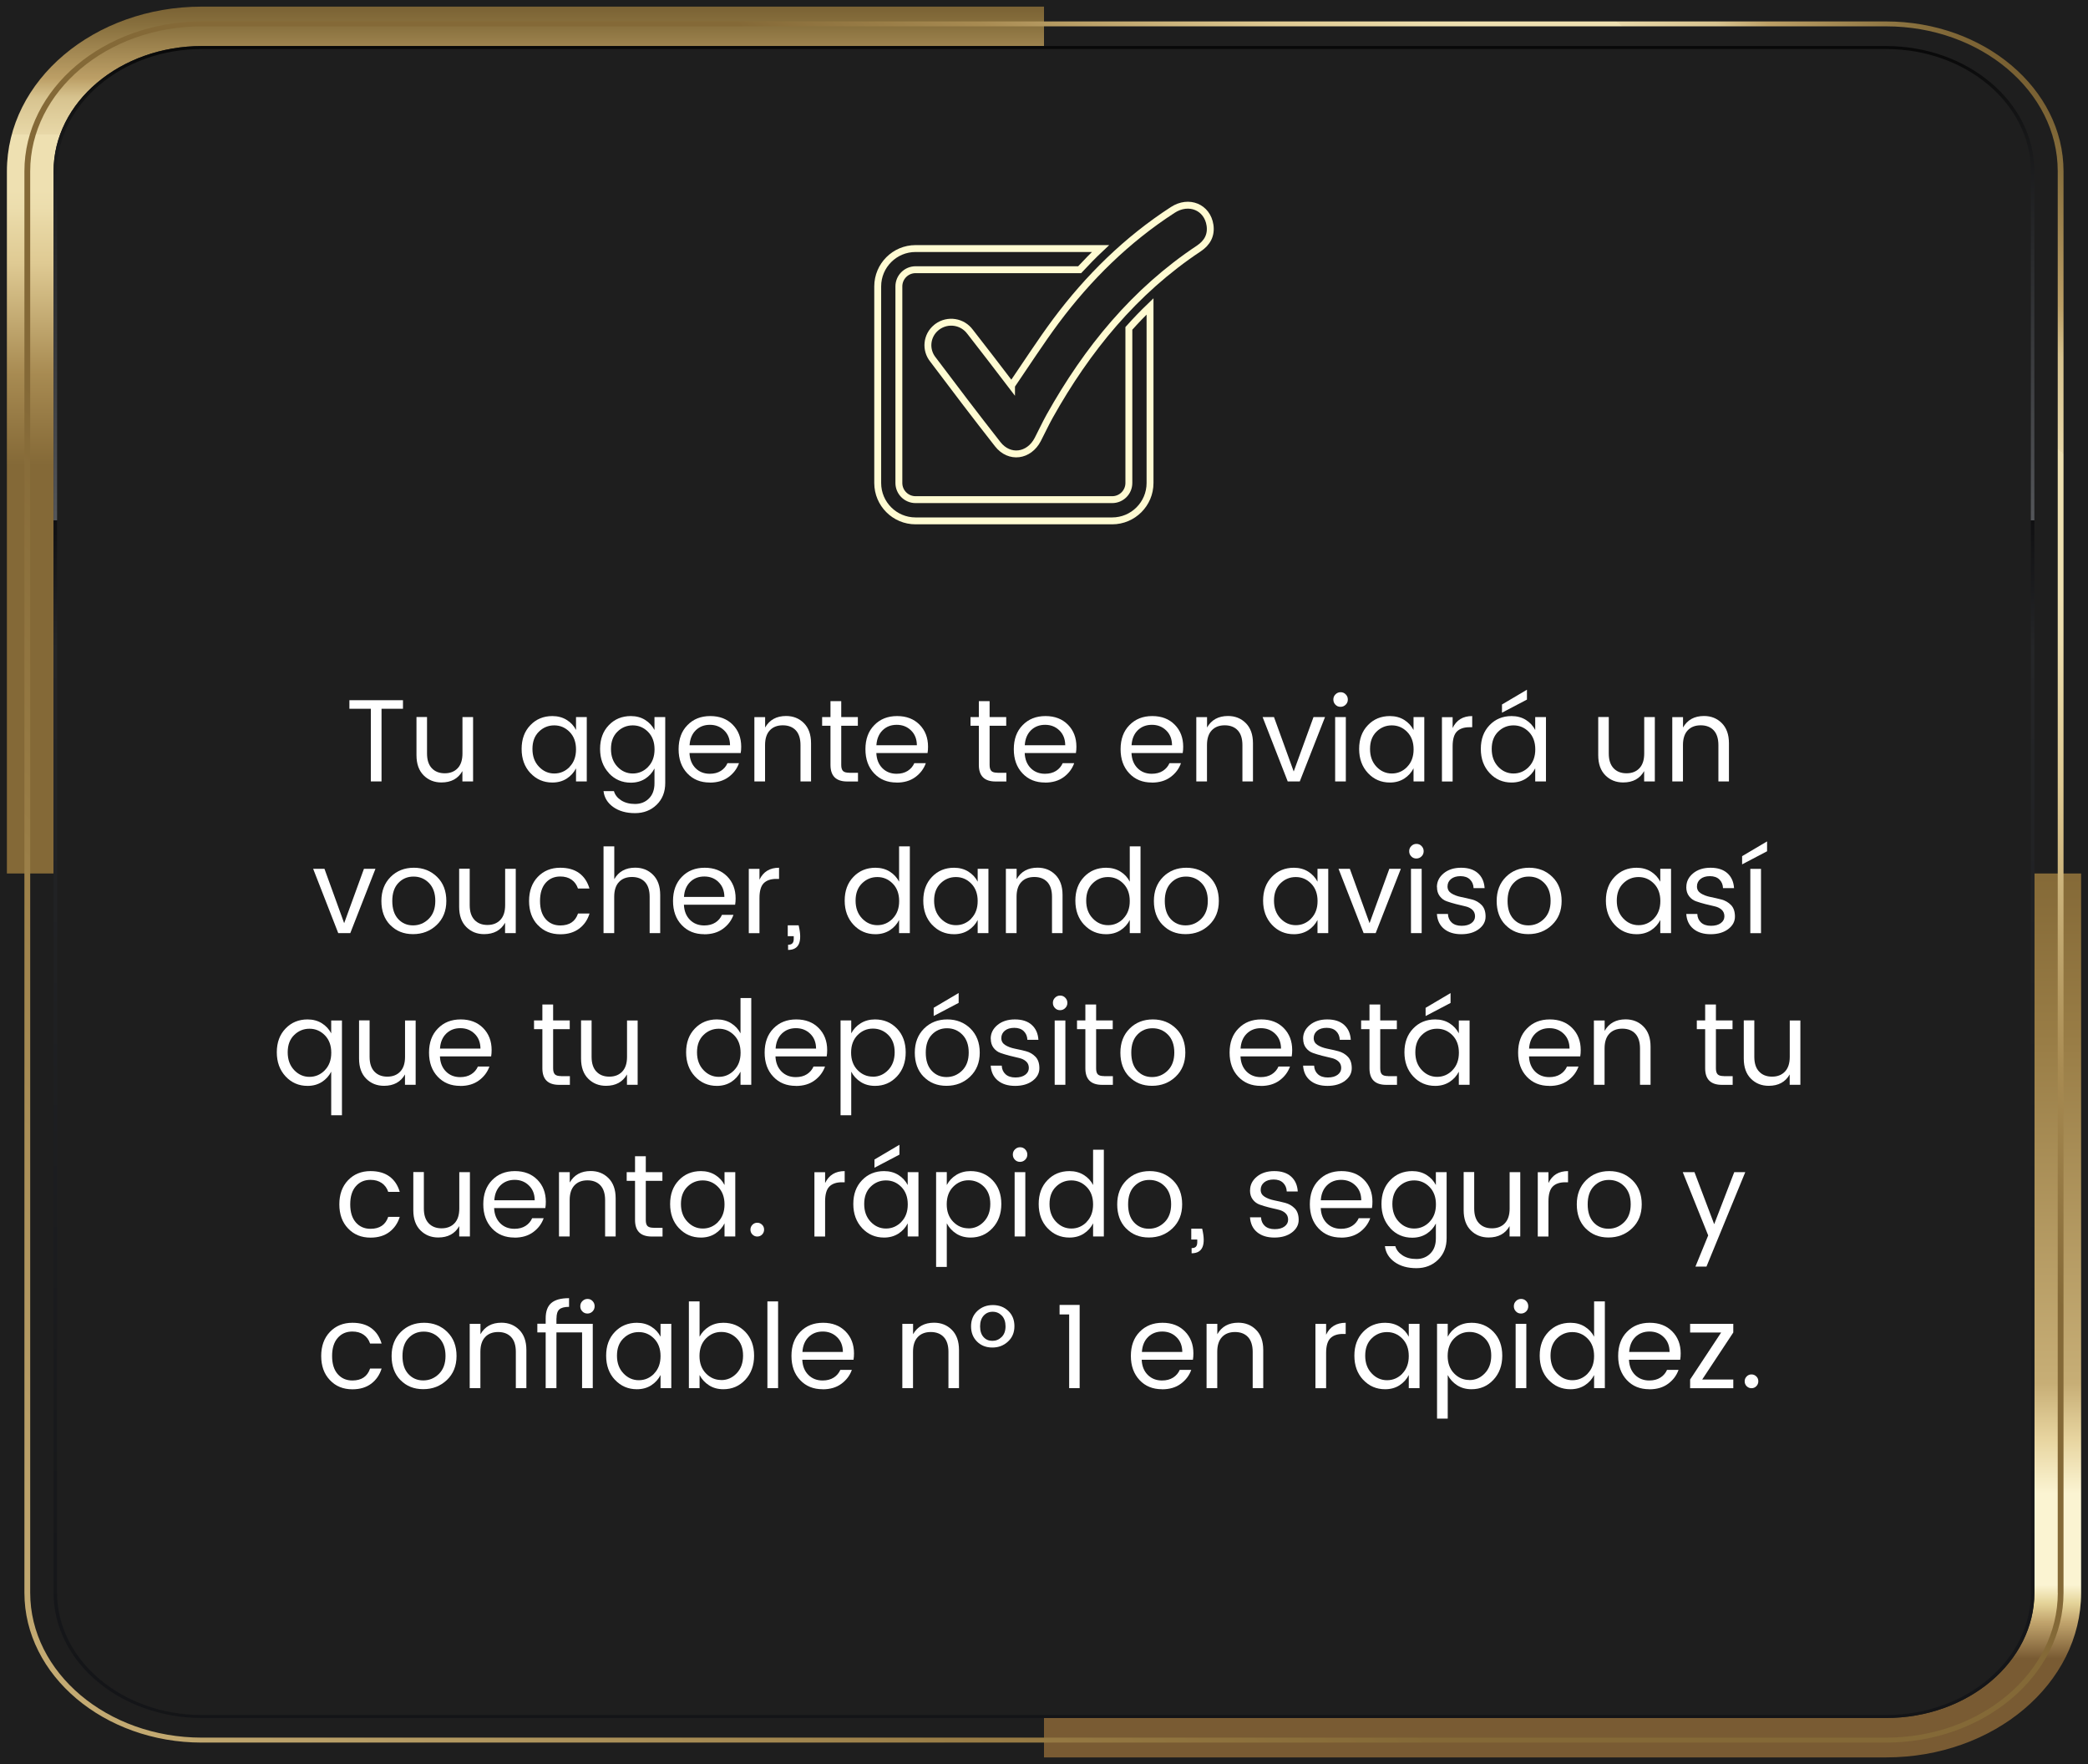 <svg xmlns="http://www.w3.org/2000/svg" xmlns:xlink="http://www.w3.org/1999/xlink" viewBox="0 0 302.86 255.86"><defs><style>.cls-1{fill:#fff;}.cls-2{fill:url(#Copper_12-3);}.cls-3{fill:none;stroke:#fffbd2;stroke-miterlimit:10;}.cls-4{fill:url(#Gradient);}.cls-5{fill:url(#Copper_12-2);}.cls-6{fill:url(#Copper_12);}.cls-7{fill:#1e1e1e;}</style><linearGradient id="Copper_12" x1="226.64" y1="-17.78" x2="226.64" y2="248.54" gradientUnits="userSpaceOnUse"><stop offset="0" stop-color="#84663b"></stop><stop offset=".03" stop-color="#6d542a"></stop><stop offset=".06" stop-color="#6d542a"></stop><stop offset=".08" stop-color="#876f3d"></stop><stop offset=".11" stop-color="#bda067"></stop><stop offset=".11" stop-color="#bda168"></stop><stop offset=".12" stop-color="#d7c38f"></stop><stop offset=".14" stop-color="#e8d8a8"></stop><stop offset=".14" stop-color="#eee0b1"></stop><stop offset=".17" stop-color="#eee0b1"></stop><stop offset=".18" stop-color="#ecddad"></stop><stop offset=".19" stop-color="#e7d6a3"></stop><stop offset=".21" stop-color="#dfca93"></stop><stop offset=".27" stop-color="#a88b52"></stop><stop offset=".32" stop-color="#846937"></stop><stop offset=".54" stop-color="#846937"></stop><stop offset=".63" stop-color="#987c45"></stop><stop offset=".82" stop-color="#c7ae76"></stop><stop offset=".85" stop-color="#e7d49f"></stop><stop offset=".88" stop-color="#fbf4d2"></stop><stop offset=".93" stop-color="#fbf4d2"></stop><stop offset=".94" stop-color="#e4d398"></stop><stop offset=".95" stop-color="#c2a56e"></stop><stop offset=".97" stop-color="#795b33"></stop><stop offset="1" stop-color="#795b33"></stop></linearGradient><linearGradient id="Copper_12-2" x1="76.21" y1="-17.79" x2="76.21" y2="248.54" xlink:href="#Copper_12"></linearGradient><linearGradient id="Copper_12-3" x1="302.12" y1="-27.74" x2="-41.75" y2="327.48" xlink:href="#Copper_12"></linearGradient><linearGradient id="Gradient" x1="151.43" y1="-.67" x2="151.43" y2="262.06" gradientUnits="userSpaceOnUse"><stop offset="0" stop-color="#000"></stop><stop offset=".29" stop-color="#54565a"></stop><stop offset=".29" stop-color="#101012"></stop><stop offset=".36" stop-color="#252628"></stop><stop offset="1" stop-color="#121316"></stop></linearGradient></defs><g id="Capa_3"><rect class="cls-7" x="-.07" y="-.07" width="303" height="256"></rect></g><g id="Capa_2"><g><path class="cls-3" d="M146.72,55.92c2.2-3.22,4.22-6.36,6.43-9.34,4.72-6.33,10.29-11.81,16.94-16.12,2.35-1.54,5.03-.41,5.42,2.21,.21,1.46-.41,2.56-1.62,3.37-9.34,6.2-16.2,14.62-21.63,24.31-.62,1.11-1.15,2.27-1.74,3.4-1.27,2.45-4.12,2.83-5.8,.68-3.18-4.05-6.29-8.15-9.38-12.26-1.16-1.42-.95-3.5,.47-4.66,.05-.04,.1-.08,.15-.12,1.52-1.11,3.65-.78,4.76,.75,0,0,.01,.02,.02,.02,2,2.55,3.96,5.13,5.98,7.77Z"></path><path class="cls-3" d="M163.74,47.63v22.42c0,1.34-1.08,2.42-2.42,2.42h-28.52c-1.33,0-2.42-1.08-2.42-2.42v-28.51c0-1.33,1.08-2.42,2.42-2.42h23.8c.98-1.06,1.99-2.09,3.03-3.07h-26.83c-3.03,0-5.49,2.46-5.49,5.49v28.52c0,3.03,2.46,5.49,5.49,5.49h28.52c3.03,0,5.49-2.46,5.49-5.49v-25.62c-1.06,1.02-2.08,2.08-3.07,3.19Z"></path></g><g><g><path class="cls-6" d="M295.09,126.69v104.33c0,10.01-9.65,18.16-21.51,18.16h-122.15v5.72h122.15c15.62,0,28.28-10.69,28.28-23.87V126.69h-6.77Z"></path><path class="cls-5" d="M151.43,.96H29.28C13.66,.96,1,11.65,1,24.84V126.69H7.77V24.84C7.77,14.82,17.42,6.68,29.28,6.68h122.15V.96Z"></path></g><path class="cls-2" d="M273.58,3.11H29.28C15.09,3.11,3.54,12.85,3.54,24.84V231.02c0,11.98,11.55,21.73,25.74,21.73h244.29c14.19,0,25.74-9.75,25.74-21.73V24.84c0-11.98-11.55-21.73-25.74-21.73Zm24.9,227.91c0,11.59-11.17,21.01-24.9,21.01H29.28c-13.73,0-24.9-9.43-24.9-21.01V24.84C4.39,13.25,15.55,3.82,29.28,3.82h244.29c13.73,0,24.9,9.43,24.9,21.01V231.02Z"></path><path class="cls-4" d="M273.58,6.68H29.28C17.42,6.68,7.77,14.82,7.77,24.84V231.02c0,10.01,9.65,18.16,21.51,18.16h244.29c11.86,0,21.51-8.14,21.51-18.16V24.84c0-10.01-9.65-18.16-21.51-18.16Zm21,224.34c0,9.77-9.42,17.73-21,17.73H29.28c-11.58,0-21-7.95-21-17.73V24.84c0-9.77,9.42-17.73,21-17.73h244.29c11.58,0,21,7.95,21,17.73V231.02Z"></path></g><g><path class="cls-1" d="M50.68,102.8v-1.24h7.77v1.24h-3.11v10.54h-1.55v-10.54h-3.11Z"></path><path class="cls-1" d="M67.07,104.01h1.55v9.33h-1.55v-1.5c-.62,1.1-1.64,1.65-3.04,1.65-1.03,0-1.89-.34-2.58-1.03-.69-.69-1.04-1.66-1.04-2.92v-5.54h1.53v5.29c0,.93,.23,1.64,.69,2.13,.46,.49,1.09,.74,1.88,.74s1.42-.25,1.88-.74c.46-.49,.69-1.2,.69-2.13v-5.29Z"></path><path class="cls-1" d="M76.93,112.13c-.85-.91-1.27-2.08-1.27-3.5s.42-2.57,1.27-3.45c.84-.88,1.91-1.32,3.19-1.32,.79,0,1.49,.19,2.08,.56,.6,.37,1.05,.86,1.35,1.46v-1.87h1.56v9.33h-1.56v-1.9c-.31,.61-.76,1.11-1.35,1.49-.59,.38-1.29,.57-2.08,.57-1.27,0-2.33-.46-3.18-1.37Zm5.69-.91c.62-.63,.93-1.48,.93-2.53s-.31-1.9-.93-2.53c-.62-.63-1.36-.95-2.23-.95s-1.61,.31-2.23,.92c-.62,.61-.93,1.44-.93,2.5s.31,1.91,.94,2.57c.62,.66,1.37,.99,2.23,.99s1.6-.32,2.22-.95Z"></path><path class="cls-1" d="M88.32,112.13c-.85-.91-1.28-2.08-1.28-3.5s.42-2.57,1.27-3.45c.84-.88,1.91-1.32,3.19-1.32,.79,0,1.49,.19,2.08,.56,.59,.37,1.04,.86,1.35,1.46v-1.87h1.56v9.57c0,1.28-.41,2.33-1.24,3.14-.83,.81-1.88,1.22-3.14,1.22s-2.32-.29-3.15-.88c-.83-.59-1.31-1.36-1.42-2.31h1.51c.15,.53,.49,.97,1.04,1.33,.54,.35,1.22,.53,2.02,.53s1.48-.26,2.01-.79c.54-.53,.81-1.27,.81-2.22v-2.14c-.31,.61-.76,1.11-1.35,1.49-.6,.38-1.29,.57-2.08,.57-1.27,0-2.33-.46-3.18-1.37Zm5.69-.91c.62-.63,.93-1.48,.93-2.53s-.31-1.9-.93-2.53c-.62-.63-1.36-.95-2.23-.95s-1.61,.31-2.23,.92c-.62,.61-.93,1.44-.93,2.5s.31,1.91,.93,2.57c.62,.66,1.37,.99,2.23,.99s1.6-.32,2.22-.95Z"></path><path class="cls-1" d="M102.95,113.5c-1.34,0-2.42-.44-3.26-1.33s-1.26-2.05-1.26-3.5,.42-2.62,1.28-3.49c.85-.88,1.95-1.32,3.31-1.32s2.44,.42,3.26,1.25c.82,.83,1.23,1.9,1.23,3.19,0,.33-.02,.63-.07,.92h-7.43c.04,.93,.34,1.66,.88,2.2,.54,.54,1.23,.81,2.06,.81,.63,0,1.17-.14,1.61-.42,.44-.28,.76-.66,.96-1.12h1.67c-.29,.82-.8,1.49-1.52,2.02-.72,.53-1.62,.8-2.71,.8Zm2.09-7.56c-.56-.54-1.24-.81-2.07-.81s-1.5,.26-2.05,.79c-.54,.53-.84,1.25-.9,2.17h5.87c-.01-.9-.29-1.61-.85-2.15Z"></path><path class="cls-1" d="M110.98,104.01v1.51c.63-1.11,1.65-1.67,3.04-1.67,1.03,0,1.89,.34,2.58,1.03,.69,.69,1.04,1.66,1.04,2.93v5.53h-1.53v-5.27c0-.94-.23-1.66-.68-2.14s-1.08-.73-1.88-.73-1.43,.24-1.89,.73-.69,1.2-.69,2.14v5.27h-1.55v-9.33h1.55Z"></path><path class="cls-1" d="M123.17,112.09h1.28v1.26h-1.56c-1.62,0-2.43-.8-2.43-2.4v-5.68h-1.21v-1.26h1.21v-2.31h1.56v2.31h2.41v1.26h-2.41v5.68c0,.42,.09,.71,.26,.88s.47,.25,.9,.25Z"></path><path class="cls-1" d="M130.05,113.5c-1.34,0-2.42-.44-3.26-1.33s-1.26-2.05-1.26-3.5,.42-2.62,1.28-3.49c.85-.88,1.95-1.32,3.31-1.32s2.44,.42,3.26,1.25c.82,.83,1.23,1.9,1.23,3.19,0,.33-.02,.63-.07,.92h-7.43c.04,.93,.34,1.66,.88,2.2,.54,.54,1.23,.81,2.06,.81,.63,0,1.17-.14,1.61-.42,.44-.28,.76-.66,.96-1.12h1.67c-.29,.82-.8,1.49-1.52,2.02-.72,.53-1.62,.8-2.71,.8Zm2.09-7.56c-.56-.54-1.24-.81-2.07-.81s-1.5,.26-2.05,.79c-.54,.53-.84,1.25-.9,2.17h5.87c-.01-.9-.29-1.61-.85-2.15Z"></path><path class="cls-1" d="M144.69,112.09h1.28v1.26h-1.56c-1.62,0-2.43-.8-2.43-2.4v-5.68h-1.21v-1.26h1.21v-2.31h1.56v2.31h2.41v1.26h-2.41v5.68c0,.42,.09,.71,.26,.88s.47,.25,.9,.25Z"></path><path class="cls-1" d="M151.57,113.5c-1.34,0-2.42-.44-3.26-1.33s-1.26-2.05-1.26-3.5,.42-2.62,1.28-3.49c.85-.88,1.95-1.32,3.31-1.32s2.44,.42,3.26,1.25c.82,.83,1.23,1.9,1.23,3.19,0,.33-.02,.63-.07,.92h-7.43c.04,.93,.34,1.66,.88,2.2,.54,.54,1.23,.81,2.06,.81,.63,0,1.17-.14,1.61-.42,.44-.28,.76-.66,.96-1.12h1.67c-.29,.82-.8,1.49-1.52,2.02-.72,.53-1.62,.8-2.71,.8Zm2.09-7.56c-.56-.54-1.24-.81-2.07-.81s-1.5,.26-2.05,.79c-.54,.53-.84,1.25-.9,2.17h5.87c-.01-.9-.29-1.61-.85-2.15Z"></path><path class="cls-1" d="M167.06,113.5c-1.34,0-2.42-.44-3.26-1.33s-1.26-2.05-1.26-3.5,.42-2.62,1.28-3.49c.85-.88,1.95-1.32,3.31-1.32s2.44,.42,3.26,1.25c.82,.83,1.23,1.9,1.23,3.19,0,.33-.02,.63-.07,.92h-7.43c.04,.93,.34,1.66,.88,2.2,.54,.54,1.23,.81,2.06,.81,.63,0,1.17-.14,1.61-.42,.44-.28,.76-.66,.96-1.12h1.67c-.29,.82-.8,1.49-1.52,2.02-.72,.53-1.62,.8-2.71,.8Zm2.09-7.56c-.56-.54-1.24-.81-2.07-.81s-1.5,.26-2.05,.79c-.54,.53-.84,1.25-.9,2.17h5.87c-.01-.9-.29-1.61-.85-2.15Z"></path><path class="cls-1" d="M175.08,104.01v1.51c.63-1.11,1.65-1.67,3.04-1.67,1.03,0,1.89,.34,2.58,1.03,.69,.69,1.04,1.66,1.04,2.93v5.53h-1.53v-5.27c0-.94-.23-1.66-.68-2.14s-1.08-.73-1.88-.73-1.43,.24-1.89,.73-.69,1.2-.69,2.14v5.27h-1.55v-9.33h1.55Z"></path><path class="cls-1" d="M183.14,104.01h1.65l2.86,7.89,2.87-7.89h1.67l-3.66,9.33h-1.75l-3.64-9.33Z"></path><path class="cls-1" d="M195.19,102.21c-.2,.2-.45,.31-.75,.31s-.54-.1-.74-.31-.3-.45-.3-.75,.1-.54,.31-.75c.2-.2,.45-.31,.74-.31s.54,.1,.74,.31c.2,.2,.31,.45,.31,.75s-.1,.54-.31,.75Zm-1.53,11.13v-9.33h1.55v9.33h-1.55Z"></path><path class="cls-1" d="M198.42,112.13c-.85-.91-1.28-2.08-1.28-3.5s.42-2.57,1.27-3.45c.84-.88,1.91-1.32,3.19-1.32,.79,0,1.49,.19,2.08,.56,.59,.37,1.04,.86,1.35,1.46v-1.87h1.56v9.33h-1.56v-1.9c-.31,.61-.76,1.11-1.35,1.49-.6,.38-1.29,.57-2.08,.57-1.27,0-2.33-.46-3.18-1.37Zm5.69-.91c.62-.63,.93-1.48,.93-2.53s-.31-1.9-.93-2.53c-.62-.63-1.36-.95-2.23-.95s-1.61,.31-2.23,.92c-.62,.61-.93,1.44-.93,2.5s.31,1.91,.93,2.57c.62,.66,1.37,.99,2.23,.99s1.6-.32,2.22-.95Z"></path><path class="cls-1" d="M210.7,104.01v1.58c.56-1.16,1.5-1.73,2.84-1.73v1.62h-.41c-.79,0-1.4,.21-1.81,.62-.41,.41-.62,1.13-.62,2.15v5.1h-1.55v-9.33h1.55Z"></path><path class="cls-1" d="M216.07,112.13c-.85-.91-1.28-2.08-1.28-3.5s.42-2.57,1.27-3.45c.84-.88,1.91-1.32,3.19-1.32,.79,0,1.49,.19,2.08,.56,.59,.37,1.04,.86,1.35,1.46v-1.87h1.56v9.33h-1.56v-1.9c-.31,.61-.76,1.11-1.35,1.49-.6,.38-1.29,.57-2.08,.57-1.27,0-2.33-.46-3.18-1.37Zm5.69-.91c.62-.63,.93-1.48,.93-2.53s-.31-1.9-.93-2.53c-.62-.63-1.36-.95-2.23-.95s-1.61,.31-2.23,.92c-.62,.61-.93,1.44-.93,2.5s.31,1.91,.93,2.57,1.37,.99,2.23,.99,1.6-.32,2.22-.95Zm-3.9-9.04l3.62-2.14v1.43l-3.62,1.9v-1.19Z"></path><path class="cls-1" d="M238.48,104.01h1.55v9.33h-1.55v-1.5c-.62,1.1-1.64,1.65-3.04,1.65-1.03,0-1.89-.34-2.58-1.03-.69-.69-1.04-1.66-1.04-2.92v-5.54h1.53v5.29c0,.93,.23,1.64,.69,2.13,.46,.49,1.08,.74,1.88,.74s1.42-.25,1.88-.74c.46-.49,.69-1.2,.69-2.13v-5.29Z"></path><path class="cls-1" d="M244.12,104.01v1.51c.63-1.11,1.65-1.67,3.04-1.67,1.03,0,1.89,.34,2.58,1.03,.69,.69,1.04,1.66,1.04,2.93v5.53h-1.53v-5.27c0-.94-.23-1.66-.68-2.14s-1.08-.73-1.88-.73-1.43,.24-1.89,.73c-.46,.49-.69,1.2-.69,2.14v5.27h-1.55v-9.33h1.55Z"></path><path class="cls-1" d="M45.41,126.01h1.65l2.86,7.89,2.87-7.89h1.67l-3.65,9.33h-1.75l-3.64-9.33Z"></path><path class="cls-1" d="M56.6,134.17c-.86-.88-1.28-2.05-1.28-3.49s.45-2.6,1.34-3.49c.89-.89,2.02-1.33,3.37-1.33s2.47,.45,3.37,1.33,1.34,2.05,1.34,3.49-.47,2.59-1.4,3.48c-.93,.89-2.08,1.33-3.43,1.33s-2.45-.44-3.31-1.33Zm3.31,.05c.87,0,1.63-.31,2.27-.94s.96-1.5,.96-2.61-.31-1.98-.92-2.6c-.61-.62-1.36-.93-2.24-.93s-1.61,.31-2.2,.93c-.59,.62-.88,1.49-.88,2.61s.28,1.99,.85,2.61,1.29,.93,2.16,.93Z"></path><path class="cls-1" d="M73.26,126.01h1.55v9.33h-1.55v-1.5c-.62,1.1-1.64,1.65-3.04,1.65-1.03,0-1.89-.34-2.58-1.03-.69-.69-1.04-1.66-1.04-2.92v-5.54h1.53v5.29c0,.93,.23,1.64,.69,2.13,.46,.49,1.08,.74,1.88,.74s1.42-.25,1.88-.74c.46-.49,.69-1.2,.69-2.13v-5.29Z"></path><path class="cls-1" d="M78,134.17c-.84-.88-1.26-2.05-1.26-3.49s.42-2.61,1.26-3.49,1.93-1.33,3.26-1.33c1.12,0,2.04,.26,2.75,.78,.71,.52,1.2,1.26,1.49,2.23h-1.67c-.18-.54-.49-.97-.93-1.28-.44-.31-.99-.46-1.63-.46-.88,0-1.59,.31-2.13,.93-.54,.62-.81,1.49-.81,2.62s.27,2,.81,2.62c.54,.62,1.25,.93,2.13,.93,1.33,0,2.18-.58,2.57-1.73h1.67c-.28,.92-.78,1.65-1.5,2.19-.72,.54-1.63,.82-2.73,.82-1.34,0-2.42-.44-3.26-1.33Z"></path><path class="cls-1" d="M89.1,122.76v4.76c.63-1.11,1.65-1.67,3.04-1.67,1.03,0,1.89,.34,2.58,1.03,.69,.69,1.04,1.66,1.04,2.93v5.53h-1.53v-5.27c0-.94-.23-1.66-.68-2.14s-1.08-.73-1.88-.73-1.43,.24-1.89,.73-.69,1.2-.69,2.14v5.27h-1.55v-12.58h1.55Z"></path><path class="cls-1" d="M102.14,135.5c-1.34,0-2.42-.44-3.26-1.33-.84-.88-1.26-2.05-1.26-3.5s.43-2.62,1.28-3.49c.85-.88,1.95-1.32,3.31-1.32s2.44,.42,3.26,1.25,1.23,1.9,1.23,3.19c0,.33-.02,.63-.07,.92h-7.43c.04,.93,.34,1.66,.88,2.2,.54,.54,1.23,.81,2.07,.81,.63,0,1.17-.14,1.61-.42,.44-.28,.76-.66,.96-1.12h1.67c-.29,.82-.8,1.49-1.52,2.02-.72,.53-1.62,.8-2.71,.8Zm2.09-7.56c-.55-.54-1.24-.81-2.07-.81s-1.5,.26-2.05,.79c-.54,.53-.85,1.25-.9,2.17h5.86c-.01-.9-.29-1.61-.85-2.15Z"></path><path class="cls-1" d="M110.16,126.01v1.58c.56-1.16,1.5-1.73,2.84-1.73v1.62h-.41c-.79,0-1.4,.21-1.81,.62-.41,.41-.62,1.13-.62,2.15v5.1h-1.55v-9.33h1.55Z"></path><path class="cls-1" d="M114.26,134.21h1.58c.57,2.38,.06,3.57-1.53,3.57v-.75c.28,0,.49-.07,.62-.2,.13-.14,.2-.35,.2-.65v-.39h-.87v-1.58Z"></path><path class="cls-1" d="M123.8,134.13c-.85-.91-1.28-2.08-1.28-3.5s.42-2.57,1.27-3.45c.84-.88,1.91-1.32,3.19-1.32,.79,0,1.49,.19,2.08,.56,.59,.37,1.04,.86,1.35,1.46v-5.12h1.56v12.58h-1.56v-1.9c-.31,.61-.76,1.11-1.35,1.49-.6,.38-1.29,.57-2.08,.57-1.27,0-2.33-.46-3.18-1.37Zm5.69-.91c.62-.63,.93-1.48,.93-2.53s-.31-1.9-.93-2.53c-.62-.63-1.36-.95-2.23-.95s-1.61,.31-2.23,.92c-.62,.61-.93,1.44-.93,2.5s.31,1.91,.93,2.57,1.37,.99,2.23,.99,1.6-.32,2.22-.95Z"></path><path class="cls-1" d="M135.19,134.13c-.85-.91-1.27-2.08-1.27-3.5s.42-2.57,1.27-3.45c.84-.88,1.91-1.32,3.19-1.32,.79,0,1.49,.19,2.08,.56s1.05,.86,1.35,1.46v-1.87h1.56v9.33h-1.56v-1.9c-.3,.61-.76,1.11-1.35,1.49-.59,.38-1.29,.57-2.08,.57-1.27,0-2.33-.46-3.18-1.37Zm5.69-.91c.62-.63,.93-1.48,.93-2.53s-.31-1.9-.93-2.53c-.62-.63-1.36-.95-2.23-.95s-1.61,.31-2.23,.92c-.62,.61-.93,1.44-.93,2.5s.31,1.91,.94,2.57,1.37,.99,2.23,.99,1.6-.32,2.22-.95Z"></path><path class="cls-1" d="M147.46,126.01v1.51c.63-1.11,1.65-1.67,3.04-1.67,1.03,0,1.89,.34,2.58,1.03,.69,.69,1.04,1.66,1.04,2.93v5.53h-1.53v-5.27c0-.94-.23-1.66-.68-2.14s-1.08-.73-1.88-.73-1.43,.24-1.89,.73c-.46,.49-.69,1.2-.69,2.14v5.27h-1.55v-9.33h1.55Z"></path><path class="cls-1" d="M157.25,134.13c-.85-.91-1.27-2.08-1.27-3.5s.42-2.57,1.27-3.45c.84-.88,1.91-1.32,3.19-1.32,.79,0,1.49,.19,2.08,.56,.6,.37,1.05,.86,1.35,1.46v-5.12h1.56v12.58h-1.56v-1.9c-.31,.61-.76,1.11-1.35,1.49-.59,.38-1.29,.57-2.08,.57-1.27,0-2.33-.46-3.18-1.37Zm5.69-.91c.62-.63,.93-1.48,.93-2.53s-.31-1.9-.93-2.53c-.62-.63-1.36-.95-2.23-.95s-1.61,.31-2.23,.92c-.62,.61-.93,1.44-.93,2.5s.31,1.91,.94,2.57c.62,.66,1.37,.99,2.23,.99s1.6-.32,2.22-.95Z"></path><path class="cls-1" d="M168.65,134.17c-.86-.88-1.28-2.05-1.28-3.49s.45-2.6,1.34-3.49c.89-.89,2.02-1.33,3.37-1.33s2.47,.45,3.37,1.33,1.34,2.05,1.34,3.49-.47,2.59-1.4,3.48c-.93,.89-2.08,1.33-3.43,1.33s-2.45-.44-3.31-1.33Zm3.31,.05c.87,0,1.63-.31,2.27-.94s.96-1.5,.96-2.61-.31-1.98-.92-2.6c-.61-.62-1.36-.93-2.24-.93s-1.61,.31-2.2,.93c-.59,.62-.88,1.49-.88,2.61s.28,1.99,.85,2.61,1.29,.93,2.16,.93Z"></path><path class="cls-1" d="M184.49,134.13c-.85-.91-1.28-2.08-1.28-3.5s.42-2.57,1.27-3.45c.84-.88,1.91-1.32,3.19-1.32,.79,0,1.49,.19,2.08,.56,.59,.37,1.04,.86,1.35,1.46v-1.87h1.56v9.33h-1.56v-1.9c-.31,.61-.76,1.11-1.35,1.49-.6,.38-1.29,.57-2.08,.57-1.27,0-2.33-.46-3.18-1.37Zm5.69-.91c.62-.63,.93-1.48,.93-2.53s-.31-1.9-.93-2.53c-.62-.63-1.36-.95-2.23-.95s-1.61,.31-2.23,.92c-.62,.61-.93,1.44-.93,2.5s.31,1.91,.93,2.57,1.37,.99,2.23,.99,1.6-.32,2.22-.95Z"></path><path class="cls-1" d="M194.14,126.01h1.65l2.86,7.89,2.87-7.89h1.67l-3.65,9.33h-1.75l-3.64-9.33Z"></path><path class="cls-1" d="M206.19,124.21c-.2,.2-.45,.31-.75,.31s-.54-.1-.74-.31c-.2-.2-.3-.45-.3-.75s.1-.54,.31-.75c.2-.2,.45-.31,.74-.31s.54,.1,.74,.31c.2,.2,.31,.45,.31,.75s-.1,.54-.31,.75Zm-1.53,11.13v-9.33h1.55v9.33h-1.55Z"></path><path class="cls-1" d="M208.42,128.65c0-.78,.33-1.44,.98-1.98,.65-.54,1.5-.81,2.53-.81s1.85,.26,2.44,.79c.59,.53,.91,1.25,.97,2.17h-1.6c-.02-.52-.2-.94-.53-1.26-.33-.32-.79-.48-1.37-.48s-1.04,.14-1.38,.42c-.33,.28-.5,.63-.5,1.07s.19,.77,.57,1.01c.38,.24,.84,.41,1.38,.52,.54,.11,1.08,.23,1.62,.37,.54,.14,1,.41,1.38,.8,.38,.39,.57,.95,.57,1.67s-.33,1.33-.98,1.82c-.65,.49-1.5,.74-2.54,.74s-1.88-.26-2.51-.78-.97-1.24-1.03-2.16h1.6c.02,.52,.21,.94,.55,1.25s.82,.47,1.43,.47,1.08-.13,1.43-.39,.52-.59,.52-.99-.14-.72-.41-.96c-.27-.24-.61-.4-1.02-.49s-.85-.2-1.33-.32c-.48-.12-.93-.26-1.33-.4-.41-.14-.75-.39-1.02-.74-.27-.35-.41-.79-.41-1.33Z"></path><path class="cls-1" d="M218.37,134.17c-.86-.88-1.28-2.05-1.28-3.49s.45-2.6,1.34-3.49c.89-.89,2.02-1.33,3.37-1.33s2.47,.45,3.37,1.33,1.34,2.05,1.34,3.49-.47,2.59-1.4,3.48c-.93,.89-2.08,1.33-3.43,1.33s-2.45-.44-3.31-1.33Zm3.31,.05c.87,0,1.63-.31,2.27-.94s.96-1.5,.96-2.61-.31-1.98-.92-2.6c-.61-.62-1.36-.93-2.24-.93s-1.61,.31-2.2,.93c-.59,.62-.88,1.49-.88,2.61s.28,1.99,.85,2.61,1.29,.93,2.16,.93Z"></path><path class="cls-1" d="M234.21,134.13c-.85-.91-1.28-2.08-1.28-3.5s.42-2.57,1.27-3.45c.84-.88,1.91-1.32,3.19-1.32,.79,0,1.49,.19,2.08,.56,.59,.37,1.04,.86,1.35,1.46v-1.87h1.56v9.33h-1.56v-1.9c-.31,.61-.76,1.11-1.35,1.49-.6,.38-1.29,.57-2.08,.57-1.27,0-2.33-.46-3.18-1.37Zm5.69-.91c.62-.63,.93-1.48,.93-2.53s-.31-1.9-.93-2.53c-.62-.63-1.36-.95-2.23-.95s-1.61,.31-2.23,.92c-.62,.61-.93,1.44-.93,2.5s.31,1.91,.93,2.57,1.37,.99,2.23,.99,1.6-.32,2.22-.95Z"></path><path class="cls-1" d="M244.6,128.65c0-.78,.33-1.44,.98-1.98,.65-.54,1.5-.81,2.53-.81s1.85,.26,2.44,.79c.59,.53,.91,1.25,.97,2.17h-1.6c-.02-.52-.2-.94-.53-1.26s-.79-.48-1.37-.48-1.04,.14-1.38,.42c-.33,.28-.5,.63-.5,1.07s.19,.77,.57,1.01c.38,.24,.84,.41,1.38,.52,.54,.11,1.08,.23,1.61,.37s1,.41,1.38,.8c.38,.39,.57,.95,.57,1.67s-.33,1.33-.98,1.82c-.65,.49-1.5,.74-2.54,.74s-1.88-.26-2.51-.78-.97-1.24-1.03-2.16h1.6c.02,.52,.21,.94,.55,1.25s.82,.47,1.43,.47,1.08-.13,1.43-.39,.52-.59,.52-.99-.14-.72-.41-.96c-.27-.24-.61-.4-1.02-.49-.41-.09-.85-.2-1.34-.32-.48-.12-.93-.26-1.33-.4-.41-.14-.75-.39-1.02-.74-.27-.35-.41-.79-.41-1.33Z"></path><path class="cls-1" d="M252.69,124.18l3.62-2.14v1.43l-3.62,1.9v-1.19Zm1.19,11.17v-9.33h1.55v9.33h-1.55Z"></path><path class="cls-1" d="M41.43,156.13c-.85-.91-1.28-2.08-1.28-3.5s.42-2.57,1.27-3.45c.84-.88,1.91-1.32,3.19-1.32,.79,0,1.49,.19,2.08,.56,.59,.37,1.04,.86,1.35,1.46v-1.87h1.56v13.75h-1.56v-6.32c-.31,.61-.76,1.11-1.35,1.49-.6,.38-1.29,.57-2.08,.57-1.27,0-2.33-.46-3.18-1.37Zm5.69-.91c.62-.63,.93-1.48,.93-2.53s-.31-1.9-.93-2.53c-.62-.63-1.36-.95-2.23-.95s-1.61,.31-2.23,.92c-.62,.61-.93,1.44-.93,2.5s.31,1.91,.93,2.57c.62,.66,1.37,.99,2.23,.99s1.6-.32,2.22-.95Z"></path><path class="cls-1" d="M58.74,148.01h1.55v9.33h-1.55v-1.5c-.62,1.1-1.64,1.65-3.04,1.65-1.03,0-1.89-.34-2.58-1.03-.69-.69-1.04-1.66-1.04-2.92v-5.54h1.53v5.29c0,.93,.23,1.64,.69,2.13,.46,.49,1.08,.74,1.88,.74s1.42-.25,1.88-.74c.46-.49,.69-1.2,.69-2.13v-5.29Z"></path><path class="cls-1" d="M66.75,157.5c-1.34,0-2.42-.44-3.26-1.33s-1.26-2.05-1.26-3.5,.42-2.62,1.28-3.49c.85-.88,1.95-1.32,3.31-1.32s2.44,.42,3.26,1.25c.82,.83,1.23,1.9,1.23,3.19,0,.33-.02,.63-.07,.92h-7.43c.04,.93,.34,1.66,.88,2.2,.54,.54,1.23,.81,2.06,.81,.63,0,1.17-.14,1.61-.42,.44-.28,.76-.66,.96-1.12h1.67c-.29,.82-.8,1.49-1.52,2.02-.72,.53-1.62,.8-2.71,.8Zm2.09-7.56c-.56-.54-1.24-.81-2.07-.81s-1.5,.26-2.05,.79c-.54,.53-.84,1.25-.9,2.17h5.87c-.01-.9-.29-1.61-.85-2.15Z"></path><path class="cls-1" d="M81.38,156.09h1.28v1.26h-1.56c-1.62,0-2.43-.8-2.43-2.4v-5.68h-1.21v-1.26h1.21v-2.31h1.56v2.31h2.41v1.26h-2.41v5.68c0,.42,.09,.71,.26,.88s.47,.25,.9,.25Z"></path><path class="cls-1" d="M90.94,148.01h1.55v9.33h-1.55v-1.5c-.62,1.1-1.64,1.65-3.04,1.65-1.03,0-1.89-.34-2.58-1.03-.69-.69-1.04-1.66-1.04-2.92v-5.54h1.53v5.29c0,.93,.23,1.64,.69,2.13,.46,.49,1.08,.74,1.88,.74s1.42-.25,1.88-.74c.46-.49,.69-1.2,.69-2.13v-5.29Z"></path><path class="cls-1" d="M100.8,156.13c-.85-.91-1.28-2.08-1.28-3.5s.42-2.57,1.27-3.45c.84-.88,1.91-1.32,3.19-1.32,.79,0,1.49,.19,2.08,.56,.59,.37,1.04,.86,1.35,1.46v-5.12h1.56v12.58h-1.56v-1.9c-.31,.61-.76,1.11-1.35,1.49-.6,.38-1.29,.57-2.08,.57-1.27,0-2.33-.46-3.18-1.37Zm5.69-.91c.62-.63,.93-1.48,.93-2.53s-.31-1.9-.93-2.53c-.62-.63-1.36-.95-2.23-.95s-1.61,.31-2.23,.92c-.62,.61-.93,1.44-.93,2.5s.31,1.91,.93,2.57,1.37,.99,2.23,.99,1.6-.32,2.22-.95Z"></path><path class="cls-1" d="M115.43,157.5c-1.34,0-2.43-.44-3.26-1.33-.84-.88-1.26-2.05-1.26-3.5s.42-2.62,1.27-3.49c.85-.88,1.95-1.32,3.31-1.32s2.44,.42,3.26,1.25,1.23,1.9,1.23,3.19c0,.33-.02,.63-.07,.92h-7.43c.04,.93,.34,1.66,.88,2.2,.54,.54,1.23,.81,2.07,.81,.63,0,1.17-.14,1.61-.42s.76-.66,.96-1.12h1.67c-.29,.82-.8,1.49-1.52,2.02-.72,.53-1.62,.8-2.71,.8Zm2.09-7.56c-.56-.54-1.24-.81-2.07-.81s-1.5,.26-2.05,.79c-.54,.53-.84,1.25-.9,2.17h5.87c-.01-.9-.29-1.61-.85-2.15Z"></path><path class="cls-1" d="M126.91,147.86c1.28,0,2.34,.44,3.19,1.32,.84,.88,1.27,2.03,1.27,3.45s-.42,2.59-1.27,3.5c-.85,.91-1.91,1.37-3.18,1.37-.79,0-1.49-.19-2.08-.57-.6-.38-1.05-.88-1.37-1.49v6.32h-1.55v-13.75h1.55v1.87c.32-.6,.77-1.09,1.37-1.46,.59-.37,1.29-.56,2.08-.56Zm-.3,8.31c.87,0,1.61-.33,2.23-.98,.62-.65,.93-1.51,.93-2.57s-.31-1.9-.93-2.51c-.62-.61-1.36-.92-2.23-.92s-1.61,.32-2.23,.95c-.62,.63-.93,1.48-.93,2.53s.31,1.89,.93,2.53c.62,.64,1.36,.96,2.23,.96Z"></path><path class="cls-1" d="M133.97,156.17c-.86-.88-1.28-2.05-1.28-3.49s.45-2.6,1.34-3.49,2.02-1.33,3.37-1.33,2.47,.45,3.37,1.33c.89,.89,1.34,2.05,1.34,3.49s-.47,2.59-1.4,3.48-2.08,1.33-3.43,1.33-2.45-.44-3.31-1.33Zm3.31,.05c.87,0,1.63-.31,2.27-.94,.64-.63,.96-1.5,.96-2.61s-.31-1.98-.92-2.6c-.61-.62-1.36-.93-2.23-.93s-1.61,.31-2.2,.93c-.59,.62-.88,1.49-.88,2.61s.28,1.99,.85,2.61,1.29,.93,2.16,.93Zm-1.85-10.05l3.62-2.14v1.43l-3.62,1.9v-1.19Z"></path><path class="cls-1" d="M143.7,150.65c0-.78,.33-1.44,.98-1.98,.65-.54,1.5-.81,2.53-.81s1.85,.26,2.44,.79c.59,.53,.91,1.25,.97,2.17h-1.6c-.02-.52-.2-.94-.53-1.26s-.79-.48-1.37-.48-1.04,.14-1.38,.42c-.33,.28-.5,.63-.5,1.07s.19,.77,.57,1.01c.38,.24,.84,.41,1.38,.52,.54,.11,1.08,.23,1.62,.37,.54,.14,1,.41,1.38,.8,.38,.39,.57,.95,.57,1.67s-.33,1.33-.98,1.82c-.65,.49-1.5,.74-2.54,.74s-1.88-.26-2.51-.78-.97-1.24-1.03-2.16h1.6c.02,.52,.21,.94,.55,1.25s.82,.47,1.43,.47,1.08-.13,1.43-.39,.52-.59,.52-.99-.13-.72-.41-.96c-.27-.24-.61-.4-1.02-.49s-.85-.2-1.33-.32c-.48-.12-.93-.26-1.33-.4-.41-.14-.75-.39-1.02-.74-.27-.35-.41-.79-.41-1.33Z"></path><path class="cls-1" d="M154.51,146.21c-.2,.2-.45,.31-.75,.31s-.54-.1-.74-.31-.3-.45-.3-.75,.1-.54,.31-.75c.2-.2,.45-.31,.74-.31s.54,.1,.74,.31c.2,.2,.31,.45,.31,.75s-.1,.54-.31,.75Zm-1.53,11.13v-9.33h1.55v9.33h-1.55Z"></path><path class="cls-1" d="M160.14,156.09h1.28v1.26h-1.56c-1.62,0-2.43-.8-2.43-2.4v-5.68h-1.21v-1.26h1.21v-2.31h1.56v2.31h2.41v1.26h-2.41v5.68c0,.42,.08,.71,.25,.88s.47,.25,.9,.25Z"></path><path class="cls-1" d="M163.79,156.17c-.86-.88-1.28-2.05-1.28-3.49s.45-2.6,1.34-3.49c.89-.89,2.02-1.33,3.37-1.33s2.47,.45,3.37,1.33,1.34,2.05,1.34,3.49-.47,2.59-1.4,3.48c-.93,.89-2.08,1.33-3.43,1.33s-2.45-.44-3.31-1.33Zm3.31,.05c.87,0,1.63-.31,2.27-.94s.96-1.5,.96-2.61-.31-1.98-.92-2.6c-.61-.62-1.36-.93-2.24-.93s-1.61,.31-2.2,.93c-.59,.62-.88,1.49-.88,2.61s.28,1.99,.85,2.61,1.29,.93,2.16,.93Z"></path><path class="cls-1" d="M182.87,157.5c-1.34,0-2.42-.44-3.26-1.33s-1.26-2.05-1.26-3.5,.42-2.62,1.28-3.49c.85-.88,1.95-1.32,3.31-1.32s2.44,.42,3.26,1.25c.82,.83,1.23,1.9,1.23,3.19,0,.33-.02,.63-.07,.92h-7.43c.04,.93,.34,1.66,.88,2.2,.54,.54,1.23,.81,2.06,.81,.63,0,1.17-.14,1.61-.42,.44-.28,.76-.66,.96-1.12h1.67c-.29,.82-.8,1.49-1.52,2.02-.72,.53-1.62,.8-2.71,.8Zm2.09-7.56c-.56-.54-1.24-.81-2.07-.81s-1.5,.26-2.05,.79c-.54,.53-.84,1.25-.9,2.17h5.87c-.01-.9-.29-1.61-.85-2.15Z"></path><path class="cls-1" d="M189.01,150.65c0-.78,.33-1.44,.98-1.98,.65-.54,1.5-.81,2.53-.81s1.85,.26,2.44,.79c.59,.53,.91,1.25,.97,2.17h-1.6c-.02-.52-.2-.94-.53-1.26-.33-.32-.79-.48-1.37-.48s-1.04,.14-1.38,.42c-.33,.28-.5,.63-.5,1.07s.19,.77,.57,1.01c.38,.24,.84,.41,1.38,.52,.54,.11,1.08,.23,1.62,.37,.54,.14,1,.41,1.38,.8,.38,.39,.57,.95,.57,1.67s-.33,1.33-.98,1.82c-.65,.49-1.5,.74-2.54,.74s-1.88-.26-2.51-.78-.97-1.24-1.03-2.16h1.6c.02,.52,.21,.94,.55,1.25s.82,.47,1.43,.47,1.08-.13,1.43-.39,.52-.59,.52-.99-.14-.72-.41-.96c-.27-.24-.61-.4-1.02-.49s-.85-.2-1.33-.32c-.48-.12-.93-.26-1.33-.4-.41-.14-.75-.39-1.02-.74-.27-.35-.41-.79-.41-1.33Z"></path><path class="cls-1" d="M201.35,156.09h1.28v1.26h-1.56c-1.62,0-2.43-.8-2.43-2.4v-5.68h-1.21v-1.26h1.21v-2.31h1.56v2.31h2.41v1.26h-2.41v5.68c0,.42,.08,.71,.25,.88s.47,.25,.9,.25Z"></path><path class="cls-1" d="M204.99,156.13c-.85-.91-1.28-2.08-1.28-3.5s.42-2.57,1.27-3.45c.84-.88,1.91-1.32,3.19-1.32,.79,0,1.49,.19,2.08,.56,.59,.37,1.04,.86,1.35,1.46v-1.87h1.56v9.33h-1.56v-1.9c-.31,.61-.76,1.11-1.35,1.49-.6,.38-1.29,.57-2.08,.57-1.27,0-2.33-.46-3.18-1.37Zm5.69-.91c.62-.63,.93-1.48,.93-2.53s-.31-1.9-.93-2.53c-.62-.63-1.36-.95-2.23-.95s-1.61,.31-2.23,.92c-.62,.61-.93,1.44-.93,2.5s.31,1.91,.93,2.57c.62,.66,1.37,.99,2.23,.99s1.6-.32,2.22-.95Zm-3.9-9.04l3.62-2.14v1.43l-3.62,1.9v-1.19Z"></path><path class="cls-1" d="M224.72,157.5c-1.34,0-2.42-.44-3.26-1.33s-1.26-2.05-1.26-3.5,.42-2.62,1.28-3.49c.85-.88,1.95-1.32,3.31-1.32s2.44,.42,3.26,1.25c.82,.83,1.23,1.9,1.23,3.19,0,.33-.02,.63-.07,.92h-7.43c.04,.93,.34,1.66,.88,2.2,.54,.54,1.23,.81,2.06,.81,.63,0,1.17-.14,1.61-.42,.44-.28,.76-.66,.96-1.12h1.67c-.29,.82-.8,1.49-1.52,2.02-.72,.53-1.62,.8-2.71,.8Zm2.09-7.56c-.56-.54-1.24-.81-2.07-.81s-1.5,.26-2.05,.79c-.54,.53-.84,1.25-.9,2.17h5.87c-.01-.9-.29-1.61-.85-2.15Z"></path><path class="cls-1" d="M232.75,148.01v1.51c.63-1.11,1.65-1.67,3.04-1.67,1.03,0,1.89,.34,2.58,1.03,.69,.69,1.04,1.66,1.04,2.93v5.53h-1.53v-5.27c0-.94-.23-1.66-.68-2.14s-1.08-.73-1.88-.73-1.43,.24-1.89,.73-.69,1.2-.69,2.14v5.27h-1.55v-9.33h1.55Z"></path><path class="cls-1" d="M250.04,156.09h1.28v1.26h-1.56c-1.62,0-2.43-.8-2.43-2.4v-5.68h-1.21v-1.26h1.21v-2.31h1.56v2.31h2.41v1.26h-2.41v5.68c0,.42,.09,.71,.26,.88s.47,.25,.9,.25Z"></path><path class="cls-1" d="M259.59,148.01h1.55v9.33h-1.55v-1.5c-.62,1.1-1.64,1.65-3.04,1.65-1.03,0-1.89-.34-2.58-1.03-.69-.69-1.04-1.66-1.04-2.92v-5.54h1.53v5.29c0,.93,.23,1.64,.69,2.13,.46,.49,1.08,.74,1.88,.74s1.42-.25,1.88-.74c.46-.49,.69-1.2,.69-2.13v-5.29Z"></path><path class="cls-1" d="M50.48,178.17c-.84-.88-1.26-2.05-1.26-3.49s.42-2.61,1.26-3.49c.84-.88,1.93-1.33,3.26-1.33,1.12,0,2.04,.26,2.75,.78,.71,.52,1.21,1.26,1.49,2.23h-1.67c-.18-.54-.49-.97-.94-1.28s-.99-.46-1.63-.46c-.88,0-1.59,.31-2.13,.93-.54,.62-.81,1.49-.81,2.62s.27,2,.81,2.62c.54,.62,1.25,.93,2.13,.93,1.33,0,2.18-.58,2.57-1.73h1.67c-.28,.92-.79,1.65-1.5,2.19s-1.63,.82-2.73,.82c-1.34,0-2.42-.44-3.26-1.33Z"></path><path class="cls-1" d="M66.61,170.01h1.55v9.33h-1.55v-1.5c-.62,1.1-1.64,1.65-3.04,1.65-1.03,0-1.89-.34-2.58-1.03-.69-.69-1.04-1.66-1.04-2.92v-5.54h1.53v5.29c0,.93,.23,1.64,.69,2.13,.46,.49,1.09,.74,1.88,.74s1.42-.25,1.88-.74c.46-.49,.69-1.2,.69-2.13v-5.29Z"></path><path class="cls-1" d="M74.62,179.5c-1.34,0-2.43-.44-3.26-1.33s-1.26-2.05-1.26-3.5,.42-2.62,1.27-3.49c.85-.88,1.95-1.32,3.31-1.32s2.44,.42,3.26,1.25c.82,.83,1.23,1.9,1.23,3.19,0,.33-.02,.63-.07,.92h-7.43c.04,.93,.34,1.66,.88,2.2s1.23,.81,2.07,.81c.63,0,1.17-.14,1.61-.42,.44-.28,.76-.66,.96-1.12h1.67c-.29,.82-.8,1.49-1.52,2.02-.72,.53-1.62,.8-2.71,.8Zm2.09-7.56c-.55-.54-1.24-.81-2.06-.81s-1.5,.26-2.05,.79c-.54,.53-.84,1.25-.9,2.17h5.86c-.01-.9-.29-1.61-.85-2.15Z"></path><path class="cls-1" d="M82.64,170.01v1.51c.63-1.11,1.65-1.67,3.04-1.67,1.03,0,1.89,.34,2.58,1.03,.69,.69,1.04,1.66,1.04,2.93v5.53h-1.53v-5.27c0-.94-.23-1.66-.68-2.14s-1.08-.73-1.88-.73-1.43,.24-1.89,.73c-.46,.49-.69,1.2-.69,2.14v5.27h-1.55v-9.33h1.55Z"></path><path class="cls-1" d="M94.83,178.09h1.27v1.26h-1.56c-1.62,0-2.43-.8-2.43-2.4v-5.68h-1.21v-1.26h1.21v-2.31h1.56v2.31h2.41v1.26h-2.41v5.68c0,.42,.08,.71,.25,.88s.47,.25,.9,.25Z"></path><path class="cls-1" d="M98.47,178.13c-.85-.91-1.27-2.08-1.27-3.5s.42-2.57,1.27-3.45c.84-.88,1.91-1.32,3.19-1.32,.79,0,1.49,.19,2.08,.56,.6,.37,1.05,.86,1.35,1.46v-1.87h1.56v9.33h-1.56v-1.9c-.31,.61-.76,1.11-1.35,1.49-.59,.38-1.29,.57-2.08,.57-1.27,0-2.33-.46-3.18-1.37Zm5.69-.91c.62-.63,.93-1.48,.93-2.53s-.31-1.9-.93-2.53c-.62-.63-1.36-.95-2.23-.95s-1.61,.31-2.23,.92c-.62,.61-.93,1.44-.93,2.5s.31,1.91,.94,2.57c.62,.66,1.37,.99,2.23,.99s1.6-.32,2.22-.95Z"></path><path class="cls-1" d="M110.54,179.06c-.19,.19-.42,.29-.7,.29s-.5-.1-.7-.29c-.19-.19-.29-.43-.29-.71s.1-.51,.29-.71c.19-.19,.42-.29,.7-.29s.5,.1,.7,.29,.29,.43,.29,.71-.1,.51-.29,.71Z"></path><path class="cls-1" d="M119.68,170.01v1.58c.56-1.16,1.5-1.73,2.84-1.73v1.62h-.41c-.79,0-1.4,.21-1.81,.62-.41,.41-.62,1.13-.62,2.15v5.1h-1.55v-9.33h1.55Z"></path><path class="cls-1" d="M125.05,178.13c-.85-.91-1.28-2.08-1.28-3.5s.42-2.57,1.27-3.45c.84-.88,1.91-1.32,3.19-1.32,.79,0,1.49,.19,2.08,.56,.59,.37,1.04,.86,1.35,1.46v-1.87h1.56v9.33h-1.56v-1.9c-.31,.61-.76,1.11-1.35,1.49-.6,.38-1.29,.57-2.08,.57-1.27,0-2.33-.46-3.18-1.37Zm5.69-.91c.62-.63,.93-1.48,.93-2.53s-.31-1.9-.93-2.53c-.62-.63-1.36-.95-2.23-.95s-1.61,.31-2.23,.92c-.62,.61-.93,1.44-.93,2.5s.31,1.91,.93,2.57c.62,.66,1.37,.99,2.23,.99s1.6-.32,2.22-.95Zm-3.9-9.04l3.62-2.14v1.43l-3.62,1.9v-1.19Z"></path><path class="cls-1" d="M140.78,169.86c1.28,0,2.34,.44,3.19,1.32,.84,.88,1.27,2.03,1.27,3.45s-.43,2.59-1.28,3.5c-.85,.91-1.91,1.37-3.18,1.37-.79,0-1.49-.19-2.08-.57-.59-.38-1.05-.88-1.37-1.49v6.32h-1.55v-13.75h1.55v1.87c.32-.6,.77-1.09,1.37-1.46,.6-.37,1.29-.56,2.08-.56Zm-.3,8.31c.87,0,1.61-.33,2.23-.98,.62-.65,.93-1.51,.93-2.57s-.31-1.9-.93-2.51c-.62-.61-1.36-.92-2.23-.92s-1.61,.32-2.23,.95c-.62,.63-.93,1.48-.93,2.53s.31,1.89,.93,2.53c.62,.64,1.36,.96,2.23,.96Z"></path><path class="cls-1" d="M148.7,168.21c-.2,.2-.45,.31-.75,.31s-.54-.1-.74-.31c-.2-.2-.3-.45-.3-.75s.1-.54,.31-.75c.2-.2,.45-.31,.74-.31s.54,.1,.74,.31,.31,.45,.31,.75-.1,.54-.31,.75Zm-1.53,11.13v-9.33h1.55v9.33h-1.55Z"></path><path class="cls-1" d="M151.93,178.13c-.85-.91-1.27-2.08-1.27-3.5s.42-2.57,1.27-3.45c.84-.88,1.91-1.32,3.19-1.32,.79,0,1.49,.19,2.08,.56,.6,.37,1.05,.86,1.35,1.46v-5.12h1.56v12.58h-1.56v-1.9c-.31,.61-.76,1.11-1.35,1.49-.59,.38-1.29,.57-2.08,.57-1.27,0-2.33-.46-3.18-1.37Zm5.69-.91c.62-.63,.93-1.48,.93-2.53s-.31-1.9-.93-2.53c-.62-.63-1.36-.95-2.23-.95s-1.61,.31-2.23,.92c-.62,.61-.93,1.44-.93,2.5s.31,1.91,.94,2.57c.62,.66,1.37,.99,2.23,.99s1.6-.32,2.22-.95Z"></path><path class="cls-1" d="M163.33,178.17c-.86-.88-1.28-2.05-1.28-3.49s.45-2.6,1.34-3.49c.89-.89,2.02-1.33,3.37-1.33s2.47,.45,3.37,1.33,1.34,2.05,1.34,3.49-.47,2.59-1.4,3.48c-.93,.89-2.08,1.33-3.43,1.33s-2.45-.44-3.31-1.33Zm3.31,.05c.87,0,1.63-.31,2.27-.94s.96-1.5,.96-2.61-.31-1.98-.92-2.6c-.61-.62-1.36-.93-2.24-.93s-1.61,.31-2.2,.93c-.59,.62-.88,1.49-.88,2.61s.28,1.99,.85,2.61,1.29,.93,2.16,.93Z"></path><path class="cls-1" d="M172.79,178.21h1.58c.57,2.38,.06,3.57-1.53,3.57v-.75c.28,0,.49-.07,.62-.2,.13-.14,.2-.35,.2-.65v-.39h-.87v-1.58Z"></path><path class="cls-1" d="M181.32,172.65c0-.78,.33-1.44,.98-1.98,.65-.54,1.5-.81,2.53-.81s1.85,.26,2.44,.79c.59,.53,.91,1.25,.97,2.17h-1.6c-.02-.52-.2-.94-.53-1.26s-.79-.48-1.37-.48-1.04,.14-1.38,.42c-.33,.28-.5,.63-.5,1.07s.19,.77,.57,1.01c.38,.24,.84,.41,1.38,.52,.54,.11,1.08,.23,1.61,.37s1,.41,1.38,.8c.38,.39,.57,.95,.57,1.67s-.33,1.33-.98,1.82c-.65,.49-1.5,.74-2.54,.74s-1.88-.26-2.51-.78-.97-1.24-1.03-2.16h1.6c.02,.52,.21,.94,.55,1.25s.82,.47,1.43,.47,1.08-.13,1.43-.39,.52-.59,.52-.99-.14-.72-.41-.96c-.27-.24-.61-.4-1.02-.49-.41-.09-.85-.2-1.34-.32-.48-.12-.93-.26-1.33-.4-.41-.14-.75-.39-1.02-.74-.27-.35-.41-.79-.41-1.33Z"></path><path class="cls-1" d="M194.51,179.5c-1.34,0-2.42-.44-3.26-1.33s-1.26-2.05-1.26-3.5,.42-2.62,1.28-3.49c.85-.88,1.95-1.32,3.31-1.32s2.44,.42,3.26,1.25c.82,.83,1.23,1.9,1.23,3.19,0,.33-.02,.63-.07,.92h-7.43c.04,.93,.34,1.66,.88,2.2,.54,.54,1.23,.81,2.06,.81,.63,0,1.17-.14,1.61-.42,.44-.28,.76-.66,.96-1.12h1.67c-.29,.82-.8,1.49-1.52,2.02-.72,.53-1.62,.8-2.71,.8Zm2.09-7.56c-.56-.54-1.24-.81-2.07-.81s-1.5,.26-2.05,.79c-.54,.53-.84,1.25-.9,2.17h5.87c-.01-.9-.29-1.61-.85-2.15Z"></path><path class="cls-1" d="M201.66,178.13c-.85-.91-1.28-2.08-1.28-3.5s.42-2.57,1.27-3.45c.84-.88,1.91-1.32,3.19-1.32,.79,0,1.49,.19,2.08,.56,.59,.37,1.04,.86,1.35,1.46v-1.87h1.56v9.57c0,1.28-.41,2.33-1.24,3.14-.83,.81-1.88,1.22-3.14,1.22s-2.32-.29-3.15-.88c-.83-.59-1.31-1.36-1.42-2.31h1.51c.15,.53,.49,.97,1.04,1.33s1.22,.53,2.02,.53,1.48-.26,2.01-.79c.54-.53,.81-1.27,.81-2.22v-2.14c-.31,.61-.76,1.11-1.35,1.49-.6,.38-1.29,.57-2.08,.57-1.27,0-2.33-.46-3.18-1.37Zm5.69-.91c.62-.63,.93-1.48,.93-2.53s-.31-1.9-.93-2.53c-.62-.63-1.36-.95-2.23-.95s-1.61,.31-2.23,.92c-.62,.61-.93,1.44-.93,2.5s.31,1.91,.93,2.57,1.37,.99,2.23,.99,1.6-.32,2.22-.95Z"></path><path class="cls-1" d="M218.96,170.01h1.55v9.33h-1.55v-1.5c-.62,1.1-1.64,1.65-3.04,1.65-1.03,0-1.89-.34-2.58-1.03-.69-.69-1.04-1.66-1.04-2.92v-5.54h1.53v5.29c0,.93,.23,1.64,.69,2.13,.46,.49,1.08,.74,1.88,.74s1.42-.25,1.88-.74c.46-.49,.69-1.2,.69-2.13v-5.29Z"></path><path class="cls-1" d="M224.6,170.01v1.58c.55-1.16,1.5-1.73,2.84-1.73v1.62h-.41c-.79,0-1.4,.21-1.81,.62s-.62,1.13-.62,2.15v5.1h-1.55v-9.33h1.55Z"></path><path class="cls-1" d="M229.99,178.17c-.86-.88-1.28-2.05-1.28-3.49s.45-2.6,1.34-3.49c.9-.89,2.02-1.33,3.37-1.33s2.47,.45,3.37,1.33c.9,.89,1.34,2.05,1.34,3.49s-.47,2.59-1.4,3.48c-.94,.89-2.08,1.33-3.43,1.33s-2.45-.44-3.31-1.33Zm3.31,.05c.87,0,1.63-.31,2.27-.94,.64-.63,.96-1.5,.96-2.61s-.31-1.98-.92-2.6c-.61-.62-1.36-.93-2.24-.93s-1.61,.31-2.2,.93c-.59,.62-.88,1.49-.88,2.61s.28,1.99,.85,2.61c.57,.62,1.29,.93,2.16,.93Z"></path><path class="cls-1" d="M247.77,179.19l-3.69-9.18h1.7l2.86,7.55,2.91-7.55h1.6l-5.63,13.7h-1.6l1.85-4.52Z"></path><path class="cls-1" d="M47.85,200.17c-.84-.88-1.26-2.05-1.26-3.49s.42-2.61,1.26-3.49,1.93-1.33,3.26-1.33c1.12,0,2.04,.26,2.75,.78s1.2,1.26,1.49,2.23h-1.67c-.18-.54-.49-.97-.94-1.28-.44-.31-.99-.46-1.63-.46-.88,0-1.6,.31-2.13,.93-.54,.62-.81,1.49-.81,2.62s.27,2,.81,2.62c.54,.62,1.25,.93,2.13,.93,1.33,0,2.18-.58,2.57-1.73h1.67c-.28,.92-.79,1.65-1.5,2.19-.72,.54-1.63,.82-2.73,.82-1.34,0-2.43-.44-3.26-1.33Z"></path><path class="cls-1" d="M58.08,200.17c-.86-.88-1.28-2.05-1.28-3.49s.45-2.6,1.34-3.49c.9-.89,2.02-1.33,3.37-1.33s2.47,.45,3.37,1.33c.9,.89,1.34,2.05,1.34,3.49s-.47,2.59-1.4,3.48c-.94,.89-2.08,1.33-3.43,1.33s-2.45-.44-3.31-1.33Zm3.31,.05c.87,0,1.63-.31,2.27-.94,.64-.63,.96-1.5,.96-2.61s-.31-1.98-.92-2.6c-.61-.62-1.36-.93-2.24-.93s-1.61,.31-2.2,.93c-.59,.62-.88,1.49-.88,2.61s.28,1.99,.85,2.61c.57,.62,1.29,.93,2.16,.93Z"></path><path class="cls-1" d="M69.69,192.01v1.51c.63-1.11,1.65-1.67,3.04-1.67,1.03,0,1.89,.34,2.58,1.03,.69,.69,1.04,1.66,1.04,2.93v5.53h-1.53v-5.27c0-.94-.23-1.66-.68-2.14s-1.08-.73-1.88-.73-1.43,.24-1.89,.73c-.46,.49-.69,1.2-.69,2.14v5.27h-1.55v-9.33h1.55Z"></path><path class="cls-1" d="M80.71,191.23v.78h5.27v9.33h-1.55v-8.08h-3.72v8.08h-1.56v-8.08h-1.21v-1.26h1.21v-.78c0-1.02,.27-1.76,.82-2.23s1.4-.7,2.57-.7v1.26c-.68,0-1.15,.13-1.42,.38s-.4,.68-.4,1.28Zm5.24-1.02c-.2,.2-.45,.31-.74,.31s-.54-.1-.74-.31c-.2-.2-.3-.45-.3-.75s.1-.54,.31-.75c.21-.2,.45-.31,.74-.31s.53,.1,.73,.31,.3,.45,.3,.75-.1,.54-.3,.75Z"></path><path class="cls-1" d="M89.19,200.13c-.85-.91-1.27-2.08-1.27-3.5s.42-2.57,1.27-3.45c.84-.88,1.91-1.32,3.19-1.32,.79,0,1.49,.19,2.08,.56,.6,.37,1.05,.86,1.35,1.46v-1.87h1.56v9.33h-1.56v-1.9c-.31,.61-.76,1.11-1.35,1.49-.59,.38-1.29,.57-2.08,.57-1.27,0-2.33-.46-3.18-1.37Zm5.69-.91c.62-.63,.93-1.48,.93-2.53s-.31-1.9-.93-2.53c-.62-.63-1.36-.95-2.23-.95s-1.61,.31-2.23,.92c-.62,.61-.93,1.44-.93,2.5s.31,1.91,.94,2.57c.62,.66,1.37,.99,2.23,.99s1.6-.32,2.22-.95Z"></path><path class="cls-1" d="M104.92,191.86c1.28,0,2.34,.44,3.19,1.32,.84,.88,1.27,2.03,1.27,3.45s-.43,2.59-1.28,3.5c-.85,.91-1.91,1.37-3.18,1.37-.79,0-1.49-.19-2.08-.57-.59-.38-1.05-.88-1.37-1.49v1.9h-1.55v-12.58h1.55v5.12c.32-.6,.77-1.09,1.37-1.46,.6-.37,1.29-.56,2.08-.56Zm-.3,8.31c.87,0,1.61-.33,2.23-.98s.93-1.51,.93-2.57-.31-1.9-.93-2.51c-.62-.61-1.36-.92-2.23-.92s-1.61,.32-2.23,.95c-.62,.63-.93,1.48-.93,2.53s.31,1.89,.93,2.53c.62,.64,1.36,.96,2.23,.96Z"></path><path class="cls-1" d="M111.31,201.34v-12.58h1.55v12.58h-1.55Z"></path><path class="cls-1" d="M119.32,201.5c-1.34,0-2.43-.44-3.26-1.33-.84-.88-1.26-2.05-1.26-3.5s.42-2.62,1.27-3.49c.85-.88,1.95-1.32,3.31-1.32s2.44,.42,3.26,1.25,1.23,1.9,1.23,3.19c0,.33-.02,.63-.07,.92h-7.43c.04,.93,.34,1.66,.88,2.2,.54,.54,1.23,.81,2.07,.81,.63,0,1.17-.14,1.61-.42s.76-.66,.96-1.12h1.67c-.29,.82-.8,1.49-1.52,2.02-.72,.53-1.62,.8-2.71,.8Zm2.09-7.56c-.56-.54-1.24-.81-2.07-.81s-1.5,.26-2.05,.79c-.54,.53-.84,1.25-.9,2.17h5.87c-.01-.9-.29-1.61-.85-2.15Z"></path><path class="cls-1" d="M132.44,192.01v1.51c.63-1.11,1.65-1.67,3.04-1.67,1.03,0,1.89,.34,2.58,1.03,.69,.69,1.04,1.66,1.04,2.93v5.53h-1.53v-5.27c0-.94-.23-1.66-.68-2.14s-1.08-.73-1.88-.73-1.43,.24-1.89,.73c-.46,.49-.69,1.2-.69,2.14v5.27h-1.55v-9.33h1.55Z"></path><path class="cls-1" d="M143.94,195.45c-.89,0-1.63-.28-2.21-.85-.58-.57-.88-1.31-.88-2.22s.3-1.65,.91-2.23c.61-.57,1.36-.86,2.25-.86s1.64,.28,2.24,.85c.6,.57,.89,1.31,.89,2.22s-.31,1.65-.94,2.23-1.38,.86-2.27,.86Zm0-.97c.52,0,.96-.18,1.34-.55,.38-.37,.57-.89,.57-1.55s-.18-1.19-.54-1.56c-.36-.37-.8-.56-1.33-.56s-.96,.19-1.3,.56-.52,.9-.52,1.56,.17,1.19,.5,1.55c.33,.37,.76,.55,1.27,.55Z"></path><path class="cls-1" d="M155.08,201.34v-10.69h-1.39v-1.38h2.91v12.07h-1.51Z"></path><path class="cls-1" d="M168.55,201.5c-1.34,0-2.43-.44-3.26-1.33s-1.26-2.05-1.26-3.5,.42-2.62,1.27-3.49c.85-.88,1.95-1.32,3.31-1.32s2.44,.42,3.26,1.25c.82,.83,1.23,1.9,1.23,3.19,0,.33-.02,.63-.07,.92h-7.43c.04,.93,.34,1.66,.88,2.2s1.23,.81,2.07,.81c.63,0,1.17-.14,1.61-.42,.44-.28,.76-.66,.96-1.12h1.67c-.29,.82-.8,1.49-1.52,2.02-.72,.53-1.62,.8-2.71,.8Zm2.09-7.56c-.55-.54-1.24-.81-2.06-.81s-1.5,.26-2.05,.79c-.54,.53-.84,1.25-.9,2.17h5.86c-.01-.9-.29-1.61-.85-2.15Z"></path><path class="cls-1" d="M176.57,192.01v1.51c.63-1.11,1.65-1.67,3.04-1.67,1.03,0,1.89,.34,2.58,1.03,.69,.69,1.04,1.66,1.04,2.93v5.53h-1.53v-5.27c0-.94-.23-1.66-.68-2.14s-1.08-.73-1.88-.73-1.43,.24-1.89,.73c-.46,.49-.69,1.2-.69,2.14v5.27h-1.55v-9.33h1.55Z"></path><path class="cls-1" d="M192.35,192.01v1.58c.55-1.16,1.5-1.73,2.84-1.73v1.62h-.41c-.79,0-1.4,.21-1.81,.62-.41,.41-.62,1.13-.62,2.15v5.1h-1.55v-9.33h1.55Z"></path><path class="cls-1" d="M197.72,200.13c-.85-.91-1.27-2.08-1.27-3.5s.42-2.57,1.27-3.45c.84-.88,1.91-1.32,3.19-1.32,.79,0,1.49,.19,2.08,.56,.6,.37,1.05,.86,1.35,1.46v-1.87h1.56v9.33h-1.56v-1.9c-.31,.61-.76,1.11-1.35,1.49-.59,.38-1.29,.57-2.08,.57-1.27,0-2.33-.46-3.18-1.37Zm5.69-.91c.62-.63,.93-1.48,.93-2.53s-.31-1.9-.93-2.53c-.62-.63-1.36-.95-2.23-.95s-1.61,.31-2.23,.92c-.62,.61-.93,1.44-.93,2.5s.31,1.91,.94,2.57c.62,.66,1.37,.99,2.23,.99s1.6-.32,2.22-.95Z"></path><path class="cls-1" d="M213.44,191.86c1.28,0,2.34,.44,3.19,1.32,.84,.88,1.27,2.03,1.27,3.45s-.43,2.59-1.28,3.5c-.85,.91-1.91,1.37-3.18,1.37-.79,0-1.49-.19-2.08-.57-.59-.38-1.05-.88-1.37-1.49v6.32h-1.55v-13.75h1.55v1.87c.32-.6,.77-1.09,1.37-1.46,.6-.37,1.29-.56,2.08-.56Zm-.3,8.31c.87,0,1.61-.33,2.23-.98s.93-1.51,.93-2.57-.31-1.9-.93-2.51c-.62-.61-1.36-.92-2.23-.92s-1.61,.32-2.23,.95c-.62,.63-.93,1.48-.93,2.53s.31,1.89,.93,2.53c.62,.64,1.36,.96,2.23,.96Z"></path><path class="cls-1" d="M221.37,190.21c-.21,.2-.45,.31-.75,.31s-.54-.1-.74-.31-.3-.45-.3-.75,.1-.54,.31-.75,.45-.31,.74-.31,.54,.1,.74,.31c.2,.2,.3,.45,.3,.75s-.1,.54-.3,.75Zm-1.53,11.13v-9.33h1.55v9.33h-1.55Z"></path><path class="cls-1" d="M224.6,200.13c-.85-.91-1.27-2.08-1.27-3.5s.42-2.57,1.27-3.45c.84-.88,1.91-1.32,3.19-1.32,.79,0,1.49,.19,2.08,.56s1.05,.86,1.35,1.46v-5.12h1.56v12.58h-1.56v-1.9c-.3,.61-.76,1.11-1.35,1.49-.59,.38-1.29,.57-2.08,.57-1.27,0-2.33-.46-3.18-1.37Zm5.69-.91c.62-.63,.93-1.48,.93-2.53s-.31-1.9-.93-2.53c-.62-.63-1.36-.95-2.23-.95s-1.61,.31-2.23,.92c-.62,.61-.93,1.44-.93,2.5s.31,1.91,.94,2.57,1.37,.99,2.23,.99,1.6-.32,2.22-.95Z"></path><path class="cls-1" d="M239.23,201.5c-1.34,0-2.43-.44-3.26-1.33s-1.26-2.05-1.26-3.5,.42-2.62,1.27-3.49c.85-.88,1.95-1.32,3.31-1.32s2.44,.42,3.26,1.25c.82,.83,1.23,1.9,1.23,3.19,0,.33-.02,.63-.07,.92h-7.43c.04,.93,.34,1.66,.88,2.2s1.23,.81,2.07,.81c.63,0,1.17-.14,1.61-.42,.44-.28,.76-.66,.96-1.12h1.67c-.29,.82-.8,1.49-1.52,2.02-.72,.53-1.62,.8-2.71,.8Zm2.09-7.56c-.55-.54-1.24-.81-2.06-.81s-1.5,.26-2.05,.79c-.54,.53-.84,1.25-.9,2.17h5.86c-.01-.9-.29-1.61-.85-2.15Z"></path><path class="cls-1" d="M251.41,192.01v1.26l-4.51,6.82h4.51v1.26h-6.26v-1.26l4.5-6.82h-4.5v-1.26h6.26Z"></path><path class="cls-1" d="M254.75,201.06c-.19,.19-.42,.29-.7,.29s-.5-.1-.7-.29c-.19-.19-.29-.43-.29-.71s.1-.51,.29-.71c.19-.19,.42-.29,.7-.29s.5,.1,.7,.29,.29,.43,.29,.71-.1,.51-.29,.71Z"></path></g></g></svg>